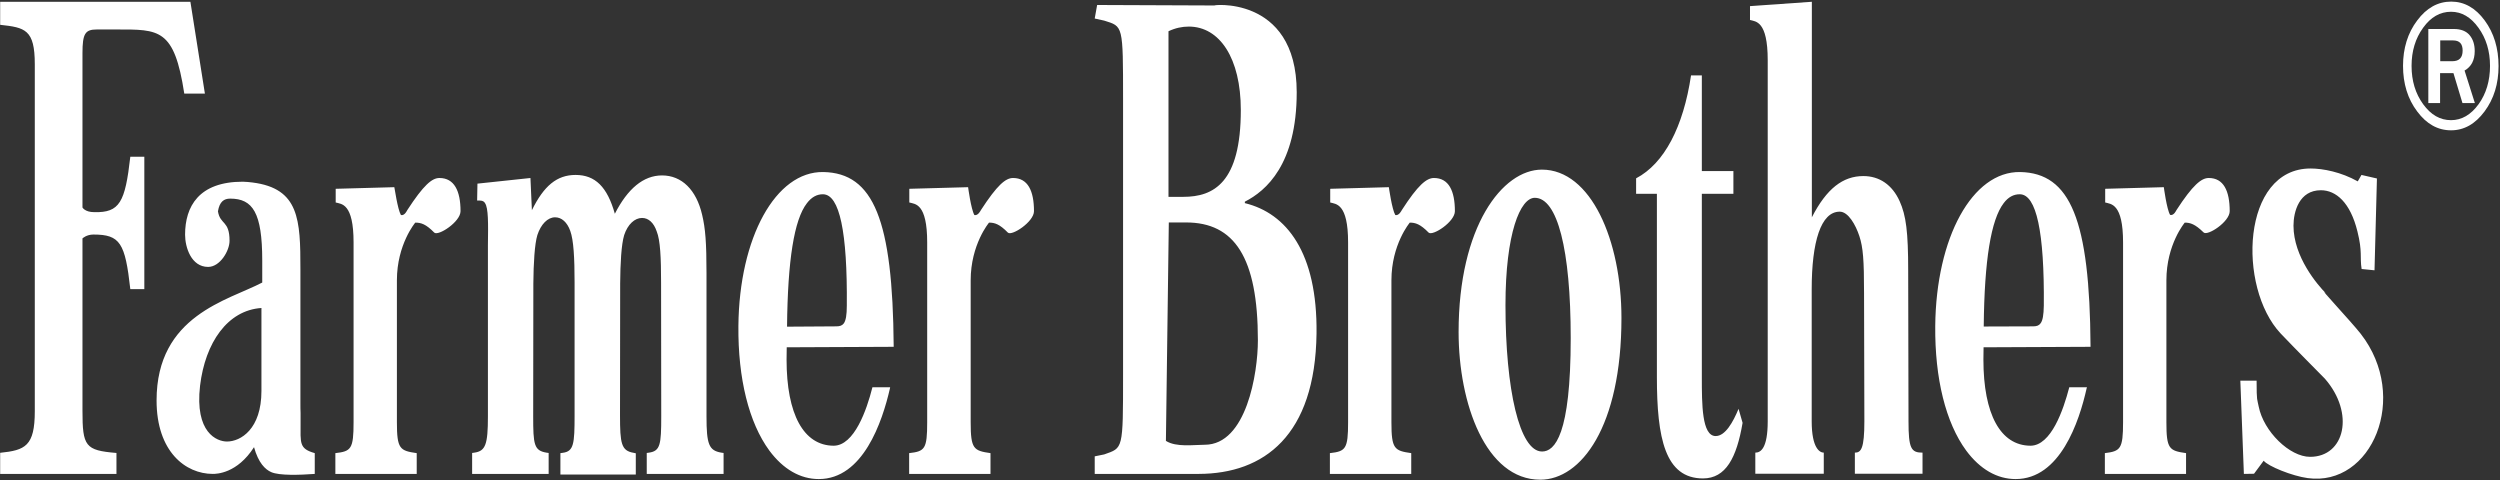 <svg version="1.2" xmlns="http://www.w3.org/2000/svg" viewBox="0 0 1552 298" width="1552" height="298">
	<rect x="0" y="0" width="1552" height="298" fill="#333333" stroke="none"/>
	<title>FB_Logo_TextOnly_White-svg</title>
	<style>
		.s0 { fill: #ffffff } 
	</style>
	<g id="SvgjsG1008">
		<g id="Layer">
			<path id="Layer" fill-rule="evenodd" class="s0" d="m0.1 281.1c15.5-1.6 21.5-4.1 21.5-25.8v-215.4c0-21.6-6-22.8-21.5-24.5v-14.3h118.1l9 57h-12.8c-6.2-40.5-15.6-39.8-42.1-39.8h-12.2c-7.2 0-8.9 2.5-8.9 14.7v95.8c0 0 1.5 2.9 7.3 2.9 15.8 0.4 19.2-6.1 22.4-34.4h8.7v82.2h-8.7c-3.2-28.7-6.3-33.9-22.9-33.9-4.3 0-6.8 2.4-6.8 2.4v106.9c0 22.2 1.7 24.7 21.1 26.3v13h-72.2zm248.8-147.6c2.3 0.6 3.9-3 3.9-3 10.2-15.7 15.4-20 20-20 9.2 0 13.1 8 13.1 20.6 0 6.6-13.8 15.6-16.3 13.3-5.2-5.3-8.2-6.2-11.8-6.2 0 0-11.4 13.5-11.4 35.8 0 22.3 0 88.1 0 88.1 0 16.6 1.8 17.7 12.3 19.2v12.9h-50.5v-12.9c9.8-1.1 11.3-2.6 11.3-19.2v-111.6c0-24.4-7.5-23.8-11.1-24.8v-8.5l36.4-1c0.1 0 2 13.7 4.1 17.3zm617.3 0c2.3 0.6 4-3 4-3 10.1-15.7 15.4-20 20-20 9.2 0 13 8 13 20.6 0 6.6-13.8 15.6-16.3 13.3-5.2-5.3-8.2-6.2-11.7-6.2 0 0-11.4 13.5-11.4 35.8 0 22.3 0 88.1 0 88.1 0 16.6 1.8 17.7 12.3 19.2v12.9h-50.5v-12.9c9.8-1.1 11.3-2.6 11.3-19.2v-111.6c0-24.4-7.6-23.8-11.1-24.8v-8.5l36.4-1c0 0 1.9 13.7 4 17.3zm-261.3 0c2.3 0.6 4-3 4-3 10.2-15.7 15.4-20 20-20 9.2 0 13 8 13 20.6 0 6.6-13.8 15.6-16.2 13.3-5.2-5.3-8.2-6.2-11.7-6.2 0 0-11.4 13.5-11.4 35.8 0 22.3 0 88.1 0 88.1 0 16.6 1.8 17.7 12.3 19.2v12.9h-50.5v-12.9c9.8-1.1 11.2-2.6 11.2-19.2v-111.6c0-24.4-7.5-23.8-11.1-24.8v-8.5l36.5-1c0 0 1.8 13.7 3.9 17.3zm-63.3 106.9h11l-0.1 0.6c-4.8 21.1-16.8 56.4-44.2 56.4-11.5 0-22.1-6.1-30.7-17.7-12.7-17.3-19.5-44.8-19.2-77.3 0.5-55 23.2-96.1 52.7-95.6 31.3 0.6 43.1 29.8 43.7 108v0.5c0 0-65.7 0.3-66.4 0.3 0 1.2-0.1 7.6-0.1 7.6 0 34 10.6 53.4 29.2 53.5 12.9 0 20.6-22.5 24-35.9zm-30.6-119.8q-5.8-0.1-10.1 5.6c-7.9 10.2-11.9 35.3-12.3 76.6 0.7 0 30.6-0.2 30.6-0.2 2.2 0 3.6-0.5 4.6-1.8 1.3-1.8 1.9-5.2 1.9-11.1 0.4-45.7-4.5-68.9-14.7-69.1zm836.2 12.8c2.3 0.7 3.9-2.9 3.9-2.9 10.2-15.7 15.5-20 20.1-20 9.2 0 13 8 13 20.6 0 6.6-13.8 15.6-16.2 13.2-5.3-5.2-8.3-6.1-11.7-6.1 0 0-11.4 13.5-11.4 35.8 0 22.2 0 88.1 0 88.1 0 16.6 1.7 17.7 12.2 19.2v12.9h-50.4v-12.9c9.7-1.2 11.3-2.6 11.3-19.2v-111.6c0-24.4-7.6-23.8-11.1-24.8v-8.5l36.4-1c0 0 1.8 13.7 3.9 17.2zm-62.6 107h11l-0.2 0.6c-4.7 21.1-16.6 56.4-44.1 56.4-11.5 0-22.1-6.1-30.7-17.7-12.7-17.3-19.5-44.8-19.2-77.3 0.5-55 23.1-96.1 52.7-95.6 31.3 0.6 43.2 29.8 43.7 107.9v0.6c0 0-65.7 0.3-66.4 0.3 0 1.2-0.1 7.6-0.1 7.6 0 34 10.6 53.4 29.2 53.5 12.9 0 20.5-22.5 24-35.9zm-30.6-119.8q-5.9-0.1-10.1 5.5c-7.9 10.3-12 35.4-12.4 76.6 0.8 0 30.6-0.1 30.6-0.1 2.3 0 3.7-0.5 4.7-1.9 1.3-1.7 1.9-5.1 2-11 0.4-45.7-4.6-68.9-14.8-69.1zm-574.4 162.7l5.9-1.2c11.7-4.2 11.7-2.4 11.7-49.7v-170.7c0-46.5 0-45.2-11.7-48.9l-5.9-1.3 1.5-8.4 73.2 0.3c-4.8 0 50.7-7.8 50.7 53.9 0 44.7-19 61.2-32.2 67.9v0.9c25.9 6.3 45.1 30.7 44.5 80.9-0.8 63.4-32.6 87.1-73.1 87.2h-64.6zm74.7-279.9q0 0 0 0zm-28.9 118.8h9.2c18.8 0 35.7-8.7 35.7-53.9 0-32.1-13.1-51.8-32.3-51.8-4.2 0-8.4 0.9-12.6 2.9zm-1.6 151.5c6.4 4.1 17.4 2.4 24.1 2.4 25.9 0 33-44.5 33-64.8 0-51.6-14.6-73.2-44.6-73.2h-10.7zm282.8-76.3c0 67.7-25.2 100.4-50.4 100.4-33.8 0-50.7-47.2-50.7-91.7 0-65.5 27.2-100.8 51.7-100.8 30.5 0 49.4 44 49.4 92.1zm-49.3 82.9c7.9 0 17.8-10.3 17.8-70.4 0-55.2-8.3-87.1-22.3-87.1-9 0-18.2 21.9-18.2 66.7 0 52.3 8.7 90.8 22.7 90.8zm99.2-160v113.7c0 17 0 36.7 8.6 36.7 6 0 10.8-8.7 14.2-16.9l2.5 8.7c-3.7 21.7-10.4 34.5-24.6 34.5-23.5 0-28.6-25-28.6-62.9v-113.8h-12.9v-9.6c17.5-9.2 29.3-31.9 34.1-63.9h6.7v59.4h19.6v14.1zm376.1 176.5c-9.6-1.3-24.7-7.4-27.3-10.8l-6 8.1-6.3 0.1-2.2-57.9h10.1c0 13.5 0.4 11.2 1.3 16.1 3.1 15.5 19.2 31.2 31.9 31.2 21.6 0 27.9-27.1 9.2-48.5-2.3-2.4-18.2-18.3-27.5-28.1-26.9-28.7-24.3-102.4 18.6-102.4 7.7 0 19 2.2 29.3 8l2.3-4 9.6 2.2-1.5 57-8-0.8c-1.2-7.5 0.6-10.6-2.6-23.3-4.4-18-13.3-25.6-22.7-25.6-13.4 0-17 13.2-17 22 0 19.4 14.9 36.7 20.1 42-5.8-5.3 15.6 17.4 21.7 25.2 30.5 39.3 6.8 95-33 89.5zm11.3-114.7q0.5 0.6 1.4 1.4c0.7 0.7 0 0.1-1.4-1.4zm-1248.5 99.2v12.9c-9.3 0.7-22.1 1.1-27-1.1-3.7-1.6-8-5.7-10.7-15.5-10.5 16.4-23.3 16.6-25.6 16.6-16.9 0-34.9-13.8-34.9-45.6 0-52.9 44.5-62.1 65.6-73.2v-13.7c0-29.7-5.9-38.4-19.9-38.4-3.8 0-6.6 1.8-7.6 7.9 1.4 8.5 7.2 5.5 7.2 18.3 0 6.2-5.9 16.2-13.3 16.2-10.5 0-14.3-12.2-14.3-20 0-17.5 8.5-32.9 35.8-32.9 2.1 0 4.2 0.3 6.1 0.5 29 3.7 29.7 23.1 29.7 53.8v83.3c0 2.2 0 4.1 0.1 6v5.8c0 13-1 16.3 8.8 19.1zm-33.1-90.1c-21.1 1.4-34.9 21.6-38.1 48.2-3.4 29.3 10.5 34.7 16.7 34.7 8.5 0 21.4-7.7 21.4-31.4zm286.9 90v13h-47.7v-13l1.4-0.2c7-1 7.6-5 7.6-22.5l-0.1-83c0-15.5-0.5-26.4-2.7-31.8-1.8-5.4-5.1-8.4-9.1-8.4-4.6 0-8.9 4-11.1 10.6-1.8 5.9-2.4 17.7-2.5 30.1 0 0-0.1 81.9-0.1 81.9 0 17.5 0.8 21.9 8.4 23.2l1.4 0.3v13.2h-46.8v-13.3l1.5-0.2c6.8-0.9 7.3-5.6 7.3-23.2v-82.4c0-15.4-0.6-26.5-2.7-32.2-1.9-5.3-5.3-8.4-9.4-8.4-4.6 0-8.8 4.3-11 11-1.7 5.6-2.4 17.5-2.5 30.1l-0.1 82.5c0 17.4 0.5 21.2 8.2 22.5l1.4 0.2v13h-47.5v-13l1.4-0.2c6.9-1 8.4-5 8.4-22.5v-98.6-7.6c0.2-13.9 0.3-23.1-1.8-26.2-0.4-0.7-1.2-1.6-3.2-1.6h-1.7l0.2-10.5 32.9-3.5c0 0 0.6 13.1 0.9 20 7.4-15.1 15.5-21.9 27.1-21.9 12.3 0 19.7 7.5 24.4 24.1 7.9-15.5 17.7-23.8 29.3-23.8 12.2 0 21.3 8.9 24.9 24.5 2 8.4 2.7 17.1 2.7 36.2v88.9c0 17.4 1.5 21.2 9.2 22.5zm744.3-0.2v13.1h-42v-13.1c3.9 0 5.9-2.6 5.9-19.5l-0.2-79.5c0-20.7-0.6-28.4-2.9-35.4-2.3-7-6.9-15.2-12.2-15.2-11.7 0-17.4 18.7-17.4 48.2v81.9c0 16.9 5.1 19.5 7.5 19.5v13.1h-42.5v-13.1c3.3 0 7.7-2.6 7.7-19.5v-224.1c0-24.6-7.5-24-11-25v-8.6l38.4-2.7v133.8c9.2-17.9 19.3-25.6 32-25.6 9.9 0 17.9 5.4 22.5 15.6 4 8.9 5.3 19 5.3 43.1l0.2 93.5c0 16.9 1.6 19.5 8.7 19.5z"/>
			<g id="Layer">
				<path id="Layer" fill-rule="evenodd" class="s0" d="m1551.1 41c0 11-2.9 20.4-8.7 28.2-5.8 7.8-12.7 11.7-20.8 11.7q-12.3 0-21-11.7c-5.9-7.8-8.8-17.3-8.8-28.3 0-10.9 2.9-20.4 8.8-28.2q8.7-11.7 21.1-11.7 12.2 0 20.8 11.7 8.6 11.7 8.6 28.3zm-5.3-0.1q0-13.8-7.2-23.7-7.1-9.9-17-9.9-10.2 0-17.3 9.9c-4.8 6.6-7.2 14.5-7.2 23.7 0 9.3 2.4 17.2 7.2 23.8 4.8 6.6 10.5 9.9 17.3 9.9 6.6 0 12.3-3.3 17.1-9.9 4.7-6.5 7.1-14.5 7.1-23.8zm-9.4 23.1h-7.7l-5.6-18.6h-8.3v18.6h-7.3v-46h15.9c4.3 0 7.6 1.3 9.7 3.8 2.2 2.6 3.2 5.9 3.2 9.9 0 5.7-2.1 9.7-6.3 12.1zm-21.5-26h7.5c4.3 0 6.4-2.2 6.4-6.6 0-4.2-1.9-6.3-5.9-6.3h-8z"/>
			</g>
		</g>
	</g>
</svg>